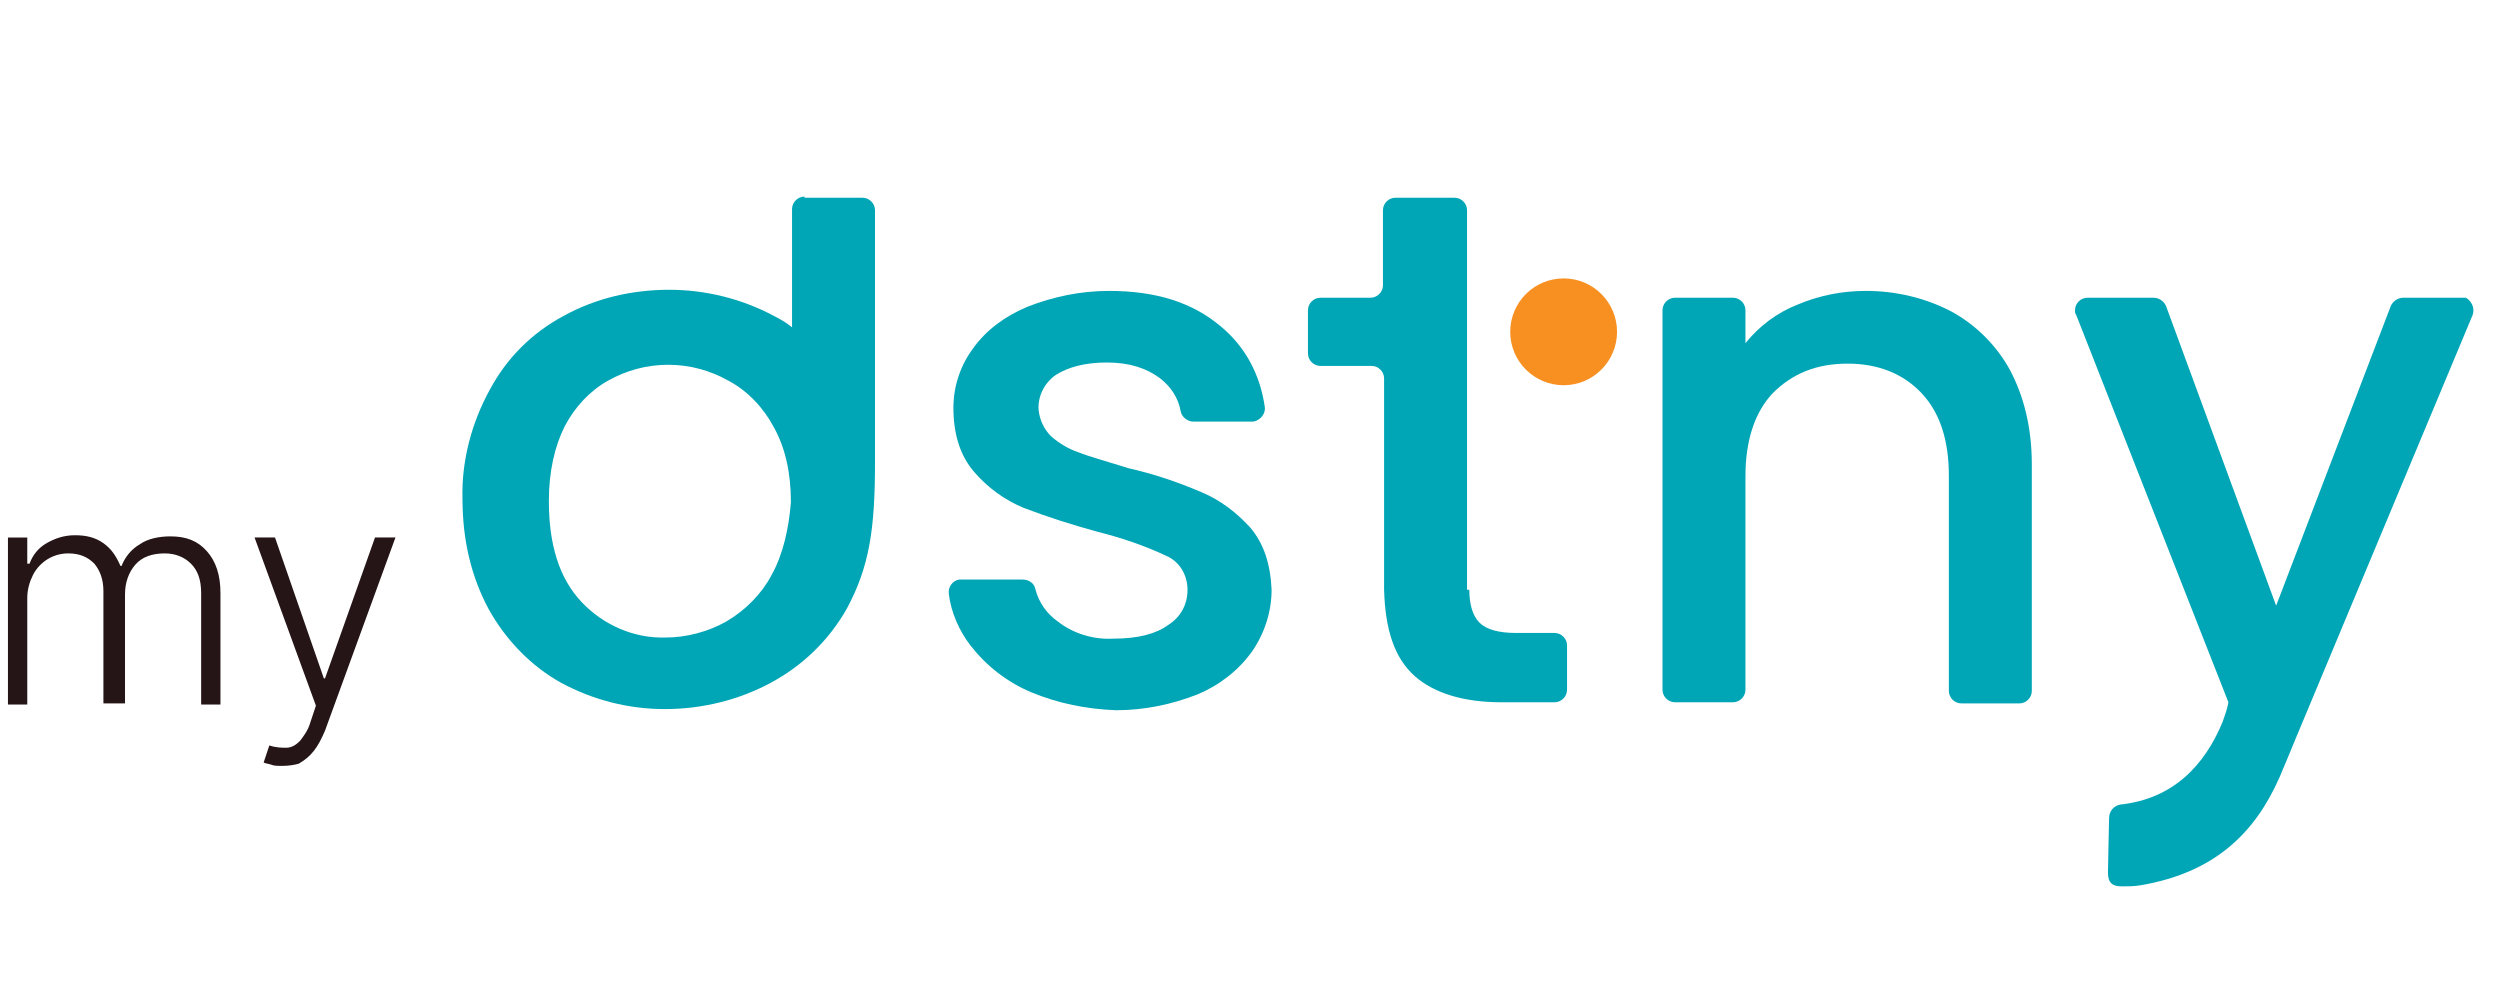 <?xml version="1.0" encoding="utf-8"?>
<!-- Generator: Adobe Illustrator 26.0.3, SVG Export Plug-In . SVG Version: 6.00 Build 0)  -->
<svg version="1.1" id="Layer_1" xmlns="http://www.w3.org/2000/svg" xmlns:xlink="http://www.w3.org/1999/xlink" x="0px" y="0px"
	 viewBox="0 0 220 88" style="enable-background:new 0 0 220 88;" xml:space="preserve">
<style type="text/css">
	.st0{fill:none;}
	.st1{fill:#00A6B6;}
	.st2{fill:#F79021;}
	.st3{fill:#261516;}
</style>
<rect x="0" class="st0" width="220" height="88"/>
<g>
	<path class="st1" d="M70.8,17.3c-0.6,0-1.1,0.5-1.1,1.1l0,0v10.4c-0.5-0.4-1-0.7-1.6-1c-2.8-1.5-6-2.3-9.2-2.3
		c-3.2,0-6.4,0.7-9.3,2.3c-2.8,1.5-5,3.7-6.5,6.5c-1.6,2.9-2.5,6.3-2.4,9.6c0,3.7,0.8,6.9,2.3,9.7c1.5,2.7,3.7,5,6.4,6.5
		c2.8,1.5,5.9,2.3,9.1,2.3c3.3,0,6.5-0.8,9.3-2.3c2.8-1.5,5.1-3.7,6.7-6.5c2-3.7,2.5-7,2.5-12.9V18.5c0-0.6-0.5-1.1-1.1-1.1l0,0
		H70.8z M67.9,50.6c-0.9,1.7-2.3,3.1-4,4.1c-1.6,0.9-3.5,1.4-5.3,1.4c-2.8,0.1-5.5-1.1-7.4-3.1c-2-2.1-2.9-5.1-2.9-8.9
		c0-2.6,0.5-4.8,1.4-6.6c0.9-1.7,2.2-3.1,3.8-4c1.6-0.9,3.4-1.4,5.3-1.4c1.9,0,3.7,0.5,5.3,1.4c1.7,0.9,3.1,2.4,4,4.1
		c1,1.8,1.5,4,1.5,6.6C69.4,46.6,68.9,48.8,67.9,50.6z"/>
	<path class="st1" d="M90.7,60.9c-2.1-0.9-3.9-2.3-5.3-4.1c-1-1.3-1.7-2.9-1.9-4.5c-0.1-0.6,0.3-1.2,0.9-1.3c0.1,0,0.1,0,0.2,0H90
		c0.5,0,1,0.3,1.1,0.8c0.3,1.2,1,2.2,2,2.9c1.4,1.1,3.2,1.6,4.9,1.5c2.1,0,3.7-0.4,4.8-1.2c1.1-0.7,1.7-1.8,1.7-3.1
		c0-1.3-0.7-2.5-1.9-3c-1.9-0.9-4-1.6-6-2.1c-2.2-0.6-4.4-1.3-6.5-2.1c-1.7-0.7-3.2-1.8-4.4-3.2c-1.2-1.4-1.8-3.3-1.8-5.6
		c0-1.9,0.6-3.7,1.7-5.2c1.2-1.7,2.9-2.9,4.8-3.7c2.3-0.9,4.7-1.4,7.2-1.4c4.1,0,7.3,1,9.8,3.1c2.2,1.8,3.5,4.3,3.9,7.1
		c0.1,0.6-0.4,1.2-1,1.3c0,0-0.1,0-0.2,0H105c-0.5,0-1-0.4-1.1-0.9c-0.2-1.2-0.9-2.2-1.8-2.9c-1.2-0.9-2.7-1.4-4.7-1.4
		c-1.9,0-3.4,0.4-4.5,1.1c-1,0.7-1.6,1.9-1.5,3.1c0.1,0.9,0.5,1.7,1.1,2.3c0.7,0.6,1.5,1.1,2.4,1.4c1,0.4,2.5,0.8,4.4,1.4
		c2.2,0.5,4.3,1.2,6.4,2.1c1.7,0.7,3.1,1.8,4.3,3.1c1.2,1.4,1.8,3.2,1.9,5.5c0,1.9-0.6,3.8-1.7,5.4c-1.2,1.7-2.9,3-4.8,3.8
		c-2.3,0.9-4.7,1.4-7.2,1.4C95.6,62.4,93.1,61.9,90.7,60.9z"/>
	<path class="st1" d="M129.3,51.9c0,1.3,0.3,2.3,0.9,2.9c0.6,0.6,1.7,0.9,3.2,0.9h3.4c0.6,0,1.1,0.5,1.1,1.1v3.9
		c0,0.6-0.5,1.1-1.1,1.1h-4.7c-3.3,0-5.9-0.8-7.6-2.3c-1.8-1.6-2.6-4.1-2.7-7.6V33.3c0-0.6-0.5-1.1-1.1-1.1c0,0,0,0,0,0h-4.5
		c-0.6,0-1.1-0.5-1.1-1.1c0,0,0,0,0,0v-3.8c0-0.6,0.5-1.1,1.1-1.1h4.4c0.6,0,1.1-0.5,1.1-1.1c0,0,0,0,0,0v-6.6
		c0-0.6,0.5-1.1,1.1-1.1h5.2c0.6,0,1.1,0.5,1.1,1.1V51.9z"/>
	<path class="st1" d="M171.7,27.4c2.2,1.2,4,3,5.2,5.2c1.2,2.3,1.9,5,1.9,8.3v19.9c0,0.6-0.5,1.1-1.1,1.1c0,0,0,0,0,0h-5.1
		c-0.6,0-1.1-0.5-1.1-1.1V41.9c0-3.2-0.8-5.6-2.4-7.3c-1.6-1.7-3.8-2.6-6.5-2.6c-2.8,0-4.9,0.9-6.6,2.6c-1.6,1.7-2.4,4.2-2.4,7.3
		v18.8c0,0.6-0.5,1.1-1.1,1.1c0,0,0,0,0,0h-5.1c-0.6,0-1.1-0.5-1.1-1.1V27.3c0-0.6,0.5-1.1,1.1-1.1h5.1c0.6,0,1.1,0.5,1.1,1.1
		c0,0,0,0,0,0v2.9c1.2-1.5,2.8-2.7,4.6-3.4c1.9-0.8,3.9-1.2,6-1.2C166.8,25.6,169.4,26.2,171.7,27.4z"/>
	<circle class="st2" cx="137.6" cy="29.2" r="4.7"/>
	<path class="st1" d="M216.7,26.2h-5.2c-0.5,0-0.9,0.3-1.1,0.7l-10.1,26.4l-9.7-26.4c-0.2-0.4-0.6-0.7-1.1-0.7h-5.8
		c-0.6,0-1.1,0.5-1.1,1.1c0,0.1,0,0.3,0.1,0.4l13.4,34.1c-0.1,0.6-0.3,1.1-0.5,1.7c-1.6,3.9-4.4,6.8-9,7.3c-0.6,0.1-1,0.6-1,1.2
		c0,0.5-0.1,3.9-0.1,4.8s0.4,1.2,1.2,1.2c0.6,0,1.1,0,1.7-0.1c6.4-1.1,10-4.5,12.2-9.5c0.6-1.4,1-2.4,1.5-3.6l15.5-37.1
		c0.2-0.6-0.1-1.2-0.6-1.5C217,26.2,216.9,26.2,216.7,26.2z"/>
</g>
<g>
	<g>
		<path class="st3" d="M0.7,61.9V47.3h1.7v2.3h0.2c0.3-0.8,0.8-1.4,1.5-1.8c0.7-0.4,1.5-0.7,2.5-0.7c1,0,1.8,0.2,2.5,0.7
			c0.7,0.5,1.1,1.1,1.5,2h0.1c0.3-0.8,0.9-1.5,1.6-1.9c0.7-0.5,1.7-0.7,2.7-0.7c1.4,0,2.4,0.4,3.2,1.3c0.8,0.9,1.2,2.1,1.2,3.7v9.8
			h-1.7v-9.8c0-1.2-0.3-2-0.9-2.6c-0.6-0.6-1.4-0.9-2.3-0.9c-1.1,0-2,0.3-2.6,1c-0.6,0.7-0.9,1.6-0.9,2.6v9.6H9.1V52
			c0-1-0.3-1.8-0.8-2.4c-0.6-0.6-1.3-0.9-2.3-0.9c-0.7,0-1.3,0.2-1.8,0.5c-0.5,0.3-1,0.8-1.3,1.4c-0.3,0.6-0.5,1.3-0.5,2v9.4H0.7z"
			/>
		<path class="st3" d="M24.8,67.4c-0.3,0-0.7,0-0.9-0.1c-0.3-0.1-0.5-0.1-0.7-0.2l0.5-1.5c0.6,0.2,1.1,0.2,1.5,0.2
			c0.5,0,0.9-0.3,1.2-0.6c0.3-0.4,0.7-0.9,0.9-1.6l0.5-1.5l-5.4-14.8h1.8l4.3,12.4h0.1l4.4-12.4h1.8l-6.2,17c-0.3,0.7-0.6,1.3-1,1.8
			c-0.4,0.5-0.8,0.8-1.3,1.1C26,67.3,25.4,67.4,24.8,67.4z"/>
	</g>
</g>
</svg>
